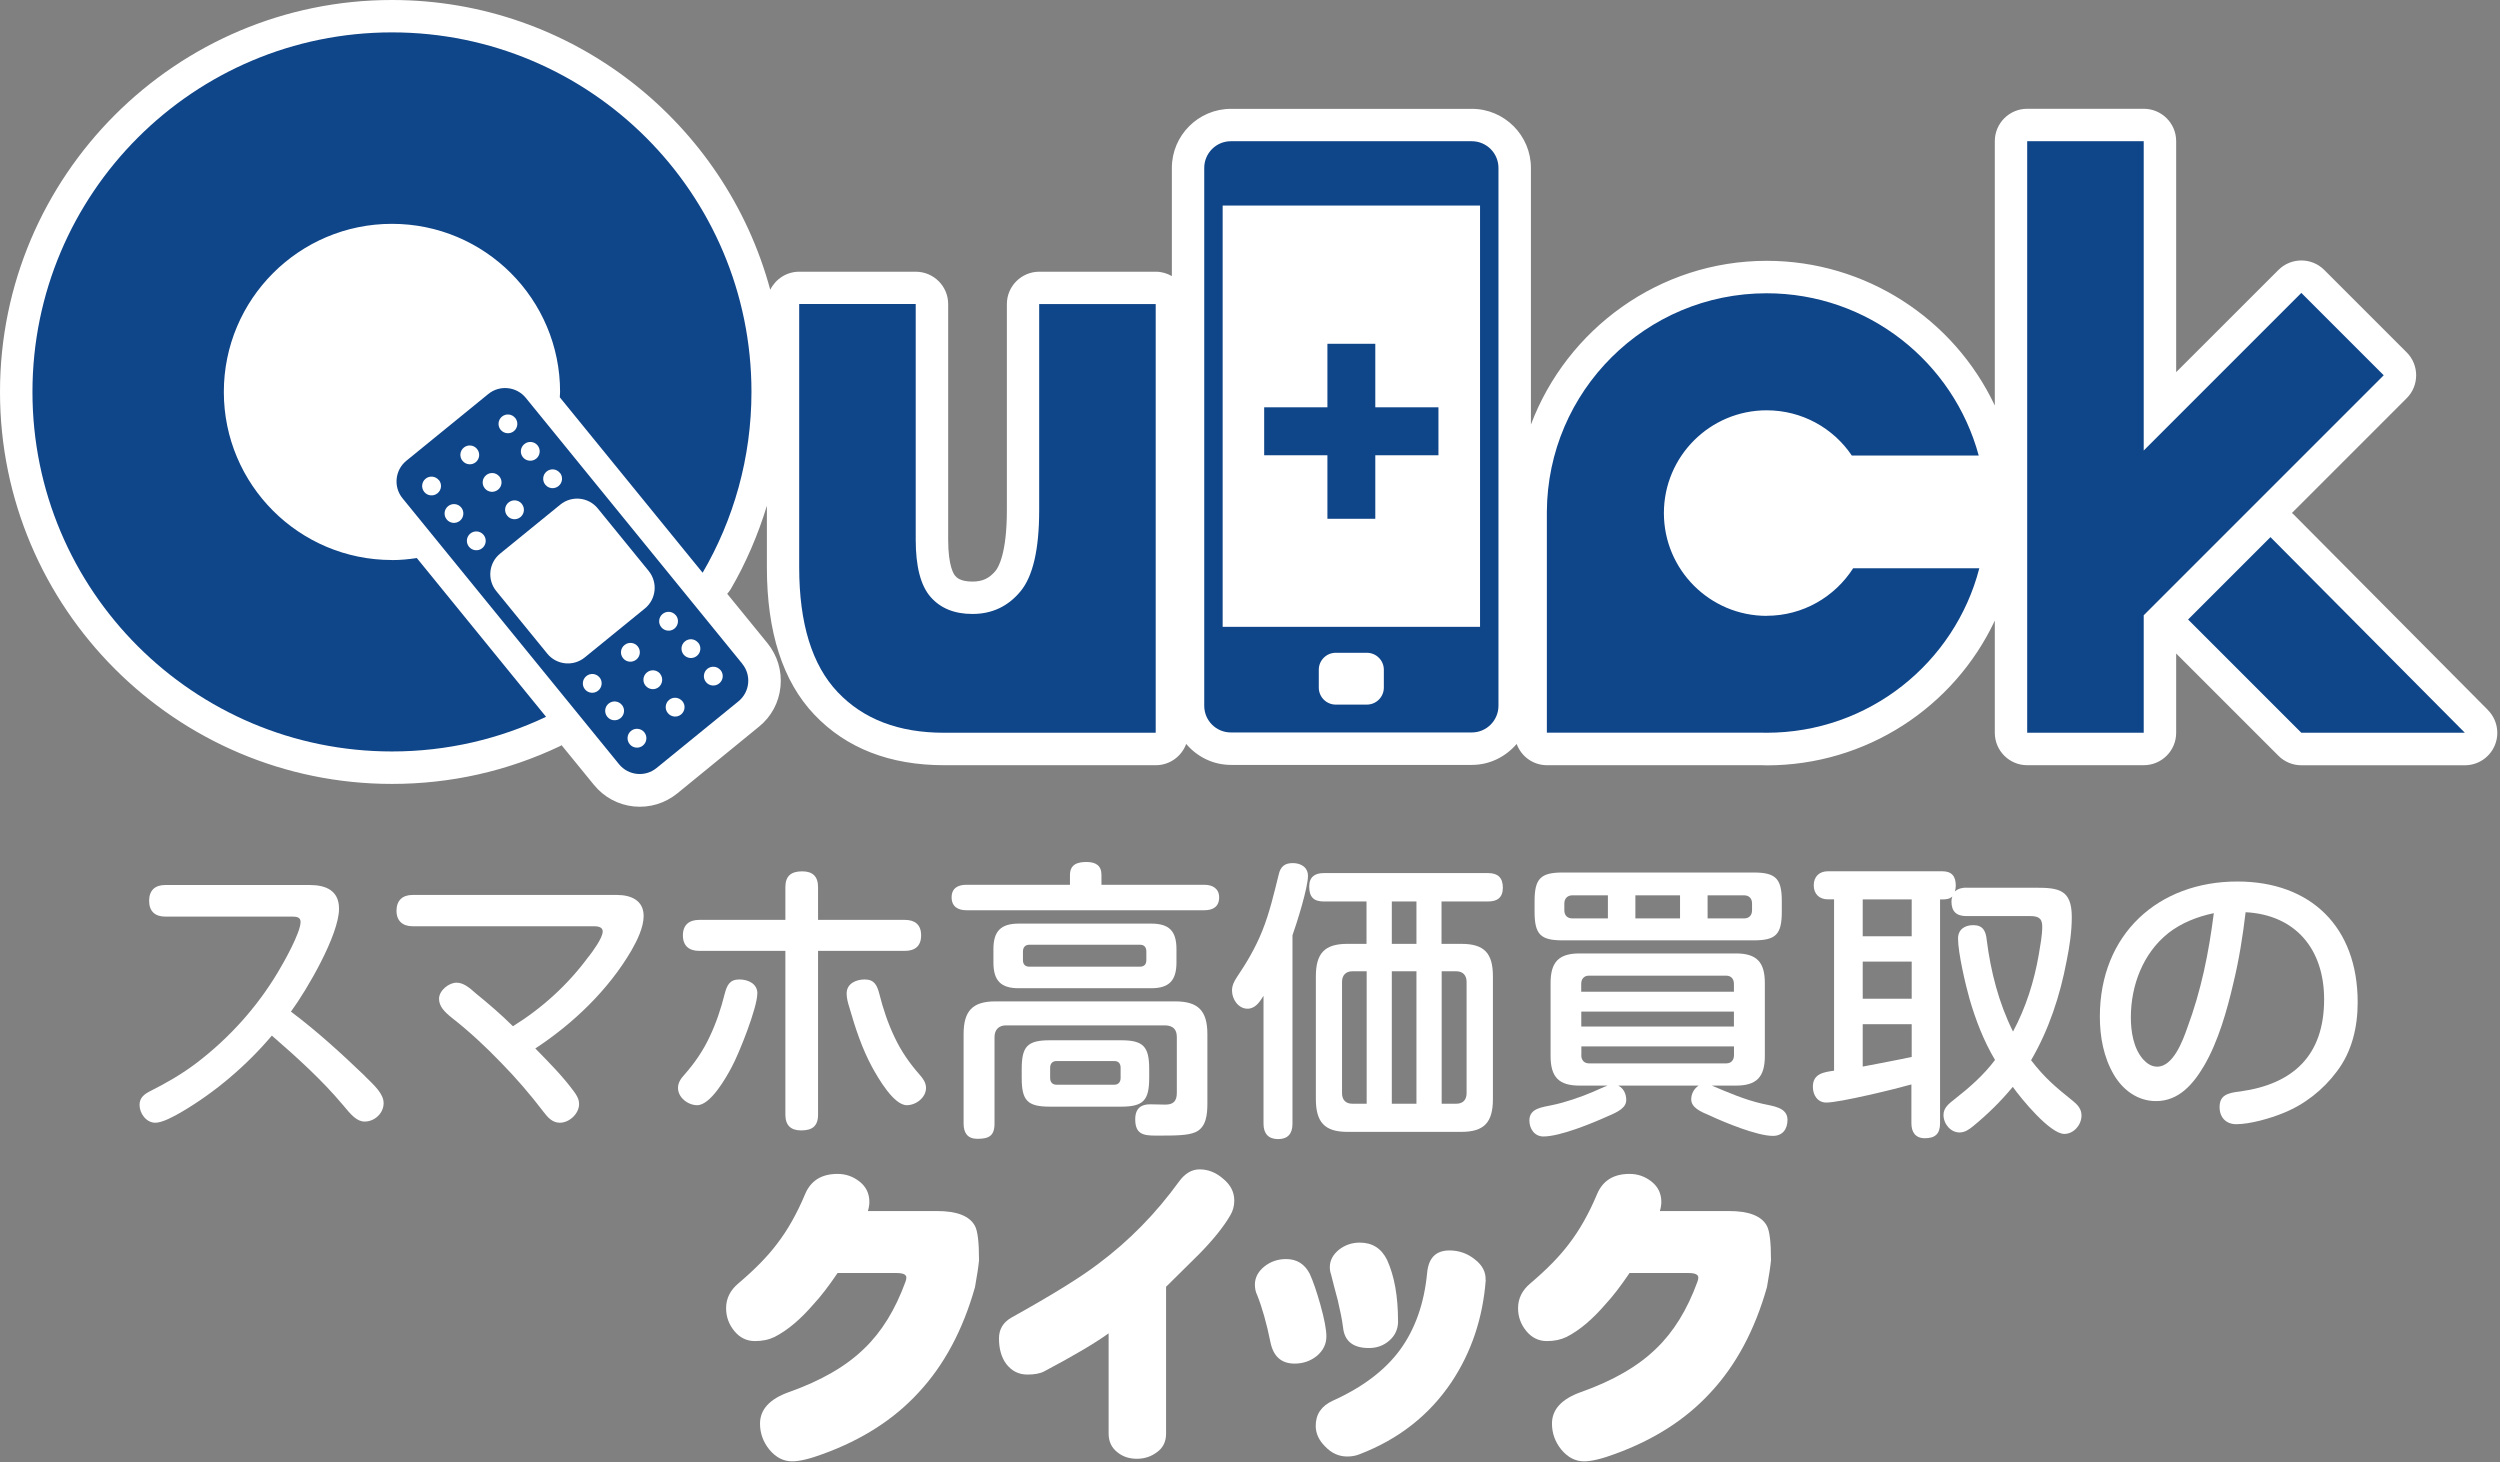 <svg width="342" height="200" viewBox="0 0 342 200" fill="none" xmlns="http://www.w3.org/2000/svg">
<rect x="0" y="0" width="342" height="200" fill="#808080" stroke="none"/>
<g clip-path="url(#clip0_7_3)">
<path d="M53.62 4.44C26.46 4.44 4.44 26.46 4.44 53.62C4.44 80.78 26.46 102.8 53.62 102.8C61.17 102.8 68.31 101.1 74.7 98.06C69.21 91.32 61.8 82.22 57.02 76.34C55.91 76.51 54.78 76.62 53.62 76.62C40.92 76.62 30.62 66.32 30.62 53.63C30.62 40.94 40.92 30.63 53.62 30.63C66.32 30.63 76.62 40.93 76.62 53.63C76.62 53.88 76.59 54.12 76.58 54.36C80.37 59.02 89.37 70.07 96.12 78.36C100.36 71.09 102.8 62.64 102.8 53.62C102.8 26.46 80.78 4.44 53.62 4.44Z" fill="#0F4589"/>
<path d="M142.17 69.81C142.17 75.15 141.31 78.85 139.61 80.91C137.91 82.97 135.71 84 133.04 84C130.58 84 128.67 83.23 127.32 81.68C125.96 80.13 125.28 77.52 125.28 73.84V41.6H109.34V77.62C109.34 85.31 111.1 91 114.61 94.7C118.12 98.4 122.97 100.24 129.14 100.24H158.11V41.6H142.17V69.81Z" fill="#0F4589"/>
<path d="M201.34 19.32H168.38C166.36 19.32 164.74 20.96 164.74 22.97V96.55C164.74 98.56 166.37 100.2 168.38 100.2H201.34C203.35 100.2 204.99 98.56 204.99 96.55V22.97C204.99 20.96 203.36 19.32 201.34 19.32Z" fill="#0F4589"/>
<path d="M241.68 84.25C233.92 84.25 227.62 77.95 227.62 70.19C227.62 62.43 233.92 56.13 241.68 56.13C246.53 56.13 250.81 58.58 253.33 62.32H270.69C267.23 49.53 255.55 40.12 241.67 40.12C225.12 40.12 211.69 53.5 211.61 70.03V100.23H241C241.22 100.23 241.45 100.25 241.67 100.25C255.66 100.25 267.42 90.69 270.77 77.75H253.51C251.01 81.65 246.65 84.25 241.67 84.25" fill="#0F4589"/>
<path d="M314.82 40.07L293.26 61.63V19.32H277.32V100.24H293.26V84.17L326.09 51.34L314.82 40.07Z" fill="#0F4589"/>
<path d="M310.6 73.48L299.33 84.75L314.82 100.24H337.19L310.6 73.48Z" fill="#0F4589"/>
<path d="M71.93 54.45C70.65 52.88 68.34 52.64 66.77 53.93L55.58 63.06C54.01 64.34 53.78 66.65 55.06 68.22L84.68 104.56C85.96 106.13 88.27 106.36 89.84 105.09L101.03 95.95C102.6 94.67 102.83 92.36 101.55 90.79L71.94 54.45H71.93Z" fill="#0F4589"/>
<path d="M340.33 97.11L313.75 70.36C313.68 70.29 313.6 70.24 313.53 70.18C321.4 62.3 329.23 54.48 329.23 54.48C330.1 53.61 330.53 52.48 330.53 51.34C330.53 50.2 330.1 49.07 329.23 48.2L317.96 36.93C316.23 35.2 313.42 35.2 311.69 36.93C311.69 36.93 304.07 44.54 297.7 50.91V19.31C297.7 16.86 295.71 14.88 293.26 14.88H277.32C274.87 14.88 272.89 16.87 272.89 19.31V55.48C267.28 43.58 255.19 35.68 241.69 35.68C226.96 35.68 214.36 45.03 209.43 58.08V22.97C209.43 18.52 205.8 14.89 201.35 14.89H168.4C163.94 14.89 160.31 18.52 160.31 22.97V37.77C159.66 37.4 158.92 37.17 158.12 37.17H142.18C139.73 37.17 137.74 39.15 137.74 41.6V69.81C137.74 75.75 136.56 77.64 136.2 78.08C135.34 79.12 134.4 79.56 133.04 79.56C131.36 79.56 130.86 79 130.65 78.75C130.5 78.57 129.71 77.5 129.71 73.84V41.6C129.71 39.15 127.72 37.17 125.27 37.17H109.33C107.59 37.17 106.1 38.18 105.37 39.64C99.21 16.83 78.35 0 53.62 0C24.05 0 0 24.05 0 53.62C0 83.19 24.05 107.24 53.62 107.24C61.65 107.24 69.39 105.5 76.61 102.07C76.69 102.04 76.75 101.98 76.82 101.94L81.25 107.37C82.62 109.05 84.55 110.1 86.7 110.32C88.86 110.54 90.97 109.9 92.65 108.54L103.84 99.4C105.52 98.04 106.56 96.1 106.77 93.94C106.99 91.78 106.35 89.67 104.99 87.99C104.99 87.99 102.74 85.23 99.48 81.23C99.65 81.03 99.82 80.84 99.96 80.6C102.06 77 103.7 73.15 104.91 69.19V77.63C104.91 86.46 107.09 93.23 111.4 97.76C115.76 102.36 121.74 104.68 129.15 104.68H158.12C160.03 104.68 161.65 103.46 162.27 101.77C163.75 103.51 165.93 104.64 168.4 104.64H201.35C203.81 104.64 205.99 103.51 207.48 101.77C208.1 103.47 209.72 104.68 211.63 104.68H241.02C241.07 104.68 241.69 104.7 241.69 104.7C255.24 104.7 267.29 96.81 272.89 84.9V100.25C272.89 102.7 274.88 104.68 277.32 104.68H293.26C295.71 104.68 297.7 102.7 297.7 100.25V89.4L311.69 103.39C312.52 104.22 313.65 104.69 314.82 104.69H337.19C338.98 104.69 340.6 103.62 341.29 101.96C341.98 100.31 341.6 98.4 340.34 97.13" fill="white"/>
<path d="M158.1 100.24H129.13C122.95 100.24 118.11 98.39 114.6 94.69C111.09 90.99 109.33 85.3 109.33 77.61V41.59H125.27V73.83C125.27 77.51 125.95 80.12 127.31 81.67C128.67 83.22 130.57 83.99 133.03 83.99C135.7 83.99 137.9 82.96 139.6 80.9C141.31 78.84 142.16 75.14 142.16 69.81V41.6H158.1V100.24Z" fill="#0F4589"/>
<path d="M204.99 96.55C204.99 98.56 203.36 100.2 201.34 100.2H168.38C166.36 100.2 164.74 98.56 164.74 96.55V22.97C164.74 20.96 166.37 19.32 168.38 19.32H201.34C203.35 19.32 204.99 20.95 204.99 22.97V96.55Z" fill="#0F4589"/>
<path d="M189.31 94.06C189.31 95.35 188.27 96.39 186.98 96.39H182.73C181.45 96.39 180.41 95.35 180.41 94.06V91.62C180.41 90.34 181.45 89.3 182.73 89.3H186.98C188.27 89.3 189.31 90.34 189.31 91.62V94.06Z" fill="white"/>
<path d="M202.47 28.12H167.26V85.75H202.47V28.12Z" fill="white"/>
<path d="M53.62 76.61C40.92 76.61 30.62 66.31 30.62 53.62C30.62 40.93 40.92 30.62 53.62 30.62C66.32 30.62 76.62 40.91 76.62 53.62C76.62 53.87 76.59 54.11 76.58 54.35C80.37 59.01 89.37 70.07 96.12 78.35C100.36 71.08 102.8 62.63 102.8 53.61C102.8 26.45 80.78 4.43 53.62 4.43C26.46 4.43 4.44 26.46 4.44 53.62C4.44 80.78 26.46 102.8 53.62 102.8C61.17 102.8 68.31 101.09 74.7 98.06C69.21 91.32 61.8 82.21 57.02 76.34C55.91 76.51 54.78 76.62 53.62 76.62" fill="#0F4589"/>
<path d="M188.14 55.72V47.03H181.59V55.72H172.94V62.28H181.59V70.97H188.14V62.28H196.78V55.72H188.14Z" fill="#0F4589"/>
<path d="M101.55 90.81L71.93 54.43C70.66 52.87 68.36 52.63 66.8 53.9L55.59 63.03C54.03 64.3 53.79 66.6 55.06 68.16L84.68 104.54C85.95 106.1 88.25 106.34 89.81 105.07L101.02 95.94C102.58 94.67 102.82 92.37 101.54 90.81" fill="#0F4589"/>
<path d="M88.74 78.11C90.01 79.67 89.78 81.97 88.22 83.24L79.99 89.94C78.43 91.21 76.13 90.98 74.86 89.41L67.89 80.86C66.62 79.3 66.85 77 68.42 75.73L76.65 69.03C78.21 67.76 80.51 67.99 81.78 69.56L88.75 78.12L88.74 78.11Z" fill="white"/>
<path d="M60.04 65.67C60.49 66.22 60.41 67.03 59.85 67.48C59.3 67.93 58.49 67.85 58.04 67.3C57.59 66.75 57.67 65.94 58.22 65.49C58.77 65.04 59.58 65.13 60.03 65.68" fill="white"/>
<path d="M65.26 61.42C65.71 61.97 65.63 62.78 65.08 63.23C64.53 63.68 63.72 63.59 63.27 63.04C62.82 62.49 62.9 61.68 63.45 61.23C64 60.78 64.81 60.86 65.26 61.42Z" fill="white"/>
<path d="M70.48 57.17C70.93 57.72 70.85 58.53 70.3 58.98C69.75 59.43 68.94 59.34 68.49 58.8C68.04 58.25 68.12 57.44 68.67 56.99C69.22 56.54 70.03 56.62 70.48 57.18" fill="white"/>
<path d="M63.1 69.43C63.55 69.98 63.46 70.79 62.92 71.24C62.36 71.69 61.55 71.61 61.11 71.06C60.66 70.51 60.74 69.7 61.29 69.25C61.84 68.8 62.65 68.88 63.1 69.43Z" fill="white"/>
<path d="M68.32 65.18C68.77 65.73 68.69 66.55 68.13 66.99C67.58 67.44 66.77 67.36 66.32 66.81C65.87 66.25 65.95 65.45 66.51 65C67.06 64.55 67.87 64.63 68.32 65.19" fill="white"/>
<path d="M73.54 60.93C73.99 61.48 73.91 62.29 73.36 62.74C72.8 63.19 71.99 63.1 71.54 62.56C71.09 62.01 71.18 61.2 71.73 60.75C72.28 60.3 73.09 60.38 73.54 60.93Z" fill="white"/>
<path d="M66.16 73.18C66.61 73.73 66.52 74.54 65.97 74.99C65.42 75.44 64.61 75.35 64.16 74.8C63.71 74.25 63.79 73.44 64.34 72.99C64.89 72.54 65.7 72.62 66.15 73.17" fill="white"/>
<path d="M71.38 68.93C71.83 69.48 71.75 70.29 71.2 70.74C70.64 71.19 69.84 71.11 69.39 70.55C68.94 70 69.02 69.19 69.57 68.74C70.12 68.29 70.93 68.37 71.38 68.92" fill="white"/>
<path d="M76.6 64.68C77.05 65.23 76.96 66.04 76.41 66.49C75.86 66.94 75.05 66.86 74.6 66.31C74.15 65.76 74.23 64.95 74.78 64.5C75.33 64.05 76.14 64.13 76.59 64.69" fill="white"/>
<path d="M82.02 92.67C82.47 93.22 82.38 94.03 81.83 94.48C81.28 94.93 80.47 94.85 80.02 94.3C79.57 93.75 79.66 92.94 80.21 92.49C80.76 92.04 81.57 92.12 82.02 92.68" fill="white"/>
<path d="M87.24 88.42C87.69 88.97 87.61 89.78 87.05 90.23C86.5 90.68 85.69 90.6 85.24 90.05C84.79 89.5 84.87 88.69 85.43 88.24C85.98 87.79 86.79 87.87 87.24 88.42Z" fill="white"/>
<path d="M92.46 84.17C92.91 84.72 92.82 85.53 92.27 85.99C91.72 86.44 90.91 86.35 90.46 85.8C90.01 85.25 90.1 84.44 90.64 83.99C91.2 83.54 92 83.62 92.45 84.17" fill="white"/>
<path d="M85.08 96.43C85.53 96.98 85.45 97.79 84.89 98.24C84.34 98.69 83.53 98.61 83.08 98.06C82.63 97.5 82.71 96.7 83.26 96.25C83.81 95.8 84.62 95.88 85.07 96.43" fill="white"/>
<path d="M90.3 92.17C90.75 92.73 90.66 93.54 90.12 93.99C89.57 94.44 88.76 94.35 88.31 93.8C87.86 93.25 87.94 92.44 88.5 91.99C89.05 91.54 89.86 91.62 90.31 92.17" fill="white"/>
<path d="M95.52 87.92C95.97 88.47 95.89 89.28 95.33 89.73C94.78 90.18 93.97 90.09 93.52 89.55C93.07 89 93.15 88.19 93.7 87.74C94.25 87.29 95.06 87.37 95.51 87.93" fill="white"/>
<path d="M88.14 100.18C88.59 100.73 88.5 101.54 87.95 101.99C87.4 102.44 86.59 102.36 86.14 101.8C85.69 101.25 85.77 100.44 86.32 99.99C86.87 99.54 87.68 99.62 88.14 100.17" fill="white"/>
<path d="M93.36 95.93C93.81 96.48 93.72 97.29 93.17 97.74C92.62 98.19 91.81 98.1 91.36 97.55C90.91 97 90.99 96.19 91.54 95.74C92.09 95.29 92.9 95.38 93.35 95.93" fill="white"/>
<path d="M98.58 91.68C99.03 92.23 98.95 93.04 98.39 93.49C97.84 93.94 97.03 93.86 96.58 93.31C96.13 92.76 96.22 91.95 96.76 91.5C97.31 91.05 98.12 91.13 98.57 91.68" fill="white"/>
<path d="M241.68 84.25C233.92 84.25 227.62 77.95 227.62 70.19C227.62 62.43 233.92 56.13 241.68 56.13C246.53 56.13 250.81 58.58 253.33 62.32H270.69C267.23 49.53 255.55 40.12 241.67 40.12C225.12 40.12 211.69 53.5 211.61 70.03V100.23H241C241.22 100.23 241.45 100.24 241.67 100.24C255.66 100.24 267.42 90.68 270.77 77.74H253.51C251.01 81.64 246.65 84.24 241.67 84.24" fill="#0F4589"/>
<path d="M326.09 51.34L314.82 40.07L293.26 61.63V19.32H277.32V100.24H293.26V84.17L326.09 51.34Z" fill="#0F4589"/>
<path d="M310.6 73.48L299.33 84.75L314.82 100.24H337.19L310.6 73.48Z" fill="#0F4589"/>
<path d="M133.94 172.33C133.86 173.21 133.67 174.46 133.38 176.08C131.72 181.96 129.14 186.77 125.65 190.51C122.3 194.16 117.95 196.95 112.62 198.89C110.8 199.57 109.38 199.91 108.36 199.91C107.18 199.91 106.15 199.38 105.26 198.32C104.4 197.26 103.97 196.07 103.97 194.75C103.97 192.81 105.3 191.37 107.95 190.43C112.35 188.87 115.78 186.88 118.24 184.47C120.6 182.21 122.48 179.16 123.87 175.34C123.95 175.13 123.99 174.94 123.99 174.77C123.99 174.36 123.55 174.15 122.66 174.15H114.58C113.37 175.94 112.27 177.37 111.28 178.43C109.48 180.52 107.71 182 105.97 182.89C105.19 183.27 104.3 183.46 103.28 183.46C102.15 183.46 101.21 183 100.46 182.09C99.71 181.18 99.33 180.13 99.33 178.96C99.33 177.64 99.89 176.5 101.02 175.56C103.27 173.65 105.03 171.85 106.29 170.17C107.74 168.29 109.03 166.01 110.15 163.33C110.93 161.5 112.4 160.59 114.58 160.59C115.7 160.59 116.71 160.94 117.6 161.65C118.49 162.36 118.93 163.28 118.93 164.43C118.93 164.81 118.86 165.23 118.73 165.67H128.18C130.92 165.67 132.64 166.35 133.37 167.7C133.75 168.4 133.93 169.95 133.93 172.33" fill="white"/>
<path d="M168.85 164.25C168.85 164.99 168.66 165.66 168.29 166.28C167.38 167.84 165.97 169.59 164.07 171.53C162.57 173.03 161.05 174.53 159.52 176.03V196.11C159.52 197.2 159.12 198.04 158.31 198.63C157.51 199.25 156.58 199.56 155.53 199.56C154.48 199.56 153.6 199.27 152.87 198.68C152.07 198.06 151.66 197.21 151.66 196.12V182.4C149.83 183.72 146.9 185.46 142.85 187.6C142.29 187.9 141.52 188.04 140.55 188.04C139.34 188.04 138.37 187.54 137.62 186.54C136.97 185.63 136.66 184.48 136.66 183.1C136.66 181.83 137.24 180.88 138.39 180.23C144 177.11 147.98 174.64 150.34 172.82C154.47 169.73 158.12 166.01 161.28 161.65C162.09 160.53 163.03 159.97 164.1 159.97C165.28 159.97 166.35 160.4 167.32 161.25C168.34 162.08 168.85 163.07 168.85 164.25Z" fill="white"/>
<path d="M181.45 182.83C181.45 183.86 181.02 184.74 180.16 185.48C179.28 186.19 178.26 186.54 177.1 186.54C175.3 186.54 174.2 185.57 173.8 183.63C173.27 181.01 172.66 178.87 171.99 177.19C171.77 176.75 171.67 176.26 171.67 175.73C171.67 174.79 172.1 173.96 172.96 173.26C173.82 172.58 174.81 172.24 175.94 172.24C177.39 172.24 178.46 172.9 179.16 174.23C179.62 175.23 180.1 176.63 180.61 178.42C181.17 180.42 181.45 181.89 181.45 182.83ZM203.25 175.11C202.85 180.32 201.29 184.97 198.58 189.05C195.55 193.58 191.35 196.88 185.99 198.94C185.48 199.15 184.92 199.25 184.3 199.25C183.15 199.25 182.14 198.79 181.28 197.88C180.42 197.03 179.99 196.08 179.99 195.06C179.99 193.47 180.77 192.33 182.32 191.62C186.42 189.77 189.49 187.44 191.53 184.65C193.59 181.82 194.83 178.32 195.23 174.15C195.41 172.09 196.43 171.06 198.28 171.06C199.59 171.06 200.76 171.47 201.78 172.3C202.8 173.09 203.28 174.04 203.23 175.12M191.26 180.71C191.26 181.8 190.86 182.7 190.05 183.4C189.27 184.08 188.35 184.41 187.27 184.41C185.1 184.41 183.92 183.47 183.73 181.59C183.6 180.56 183.35 179.33 183.01 177.88C182.69 176.71 182.38 175.51 182.08 174.31C181.97 174.02 181.92 173.69 181.92 173.34C181.92 172.43 182.34 171.64 183.17 170.96C184 170.31 184.95 169.99 186.02 169.99C187.74 169.99 188.98 170.78 189.76 172.37C190.75 174.55 191.25 177.33 191.25 180.71" fill="white"/>
<path d="M242.28 172.33C242.2 173.21 242.01 174.46 241.72 176.08C240.06 181.96 237.48 186.77 233.99 190.51C230.64 194.16 226.29 196.95 220.96 198.89C219.14 199.57 217.72 199.91 216.7 199.91C215.52 199.91 214.49 199.38 213.6 198.32C212.74 197.26 212.31 196.07 212.31 194.75C212.31 192.81 213.64 191.37 216.29 190.43C220.69 188.87 224.12 186.88 226.58 184.47C228.94 182.21 230.82 179.16 232.21 175.34C232.29 175.13 232.33 174.94 232.33 174.77C232.33 174.36 231.89 174.15 231 174.15H222.92C221.71 175.94 220.61 177.37 219.62 178.43C217.82 180.52 216.06 182 214.31 182.89C213.53 183.27 212.64 183.46 211.62 183.46C210.49 183.46 209.55 183 208.8 182.09C208.05 181.18 207.67 180.13 207.67 178.96C207.67 177.64 208.23 176.5 209.36 175.56C211.61 173.65 213.37 171.85 214.63 170.17C216.08 168.29 217.37 166.01 218.49 163.33C219.27 161.5 220.75 160.59 222.92 160.59C224.04 160.59 225.05 160.94 225.94 161.65C226.83 162.36 227.27 163.28 227.27 164.43C227.27 164.81 227.2 165.23 227.07 165.67H236.52C239.26 165.67 240.99 166.35 241.71 167.7C242.09 168.4 242.27 169.95 242.27 172.33" fill="white"/>
<path d="M49.89 147.19C51.3 148.55 52.48 149.67 52.48 150.91C52.48 152.31 51.23 153.43 49.89 153.43C48.83 153.43 48.05 152.55 46.87 151.11C44.05 147.75 40.6 144.63 37.19 141.67C33.74 145.75 29.43 149.43 24.85 152.11C23.83 152.71 22.22 153.59 21.25 153.59C20 153.59 19.09 152.31 19.09 151.15C19.09 150.15 19.76 149.67 20.54 149.27C22.77 148.15 24.93 146.91 26.97 145.35C31.36 141.99 35.16 137.79 38.02 132.99C38.84 131.63 41.12 127.59 41.12 126.11C41.12 125.39 40.41 125.39 39.87 125.39H22.59C21.22 125.39 20.4 124.67 20.4 123.23C20.4 121.79 21.22 121.07 22.59 121.07H42.38C44.53 121.07 46.38 121.79 46.38 124.31C46.38 127.91 41.95 135.47 39.8 138.39C43.37 141.07 46.7 144.11 49.91 147.19H49.89Z" fill="white"/>
<path d="M80.53 130.87C81.08 130.15 82.45 128.31 82.45 127.43C82.45 126.71 81.59 126.71 81.08 126.71H56.43C55.1 126.71 54.24 125.99 54.24 124.59C54.24 123.19 55.06 122.43 56.43 122.43H84.41C86.29 122.43 88.05 123.15 88.05 125.31C88.05 126.87 87.15 128.67 86.4 129.99C83.23 135.43 78.41 140.03 73.23 143.43C75.07 145.31 76.91 147.15 78.48 149.27C78.87 149.79 79.22 150.35 79.22 151.03C79.22 152.35 77.89 153.59 76.59 153.59C75.57 153.59 74.94 152.87 74.36 152.11C72.56 149.75 70.6 147.47 68.52 145.35C66.44 143.19 64.21 141.11 61.86 139.27C60.8 138.43 60.06 137.67 60.06 136.63C60.06 135.51 61.39 134.43 62.45 134.43C63.35 134.43 64.14 135.03 65.11 135.91C66.83 137.31 68.56 138.79 70.17 140.39C74.17 137.91 77.73 134.67 80.51 130.87H80.53Z" fill="white"/>
<path d="M103.6 135.91C103.6 137.87 101.09 144.15 100.11 145.95C99.33 147.43 97.21 151.19 95.37 151.19C94.12 151.19 92.75 150.15 92.75 148.83C92.75 148.07 93.18 147.51 93.65 146.99C95.02 145.43 96.16 143.79 97.06 141.87C97.96 139.99 98.63 137.99 99.14 135.95C99.45 134.79 99.81 133.99 101.14 133.99C102.32 133.99 103.61 134.55 103.61 135.91H103.6ZM107.44 121.36C107.44 119.8 108.26 119.2 109.75 119.2C111.16 119.2 111.91 119.88 111.91 121.36V125.84H123.78C125.15 125.84 126.01 126.48 126.01 127.96C126.01 129.44 125.15 130.08 123.78 130.08H111.91V152.48C111.91 154.08 111.09 154.64 109.6 154.64C108.19 154.64 107.44 153.96 107.44 152.48V130.08H95.65C94.28 130.08 93.42 129.4 93.42 127.96C93.42 126.52 94.28 125.84 95.65 125.84H107.44V121.36ZM118.29 133.99C119.62 133.99 119.98 134.79 120.29 135.95C120.8 137.99 121.47 139.99 122.37 141.87C123.27 143.79 124.41 145.43 125.78 146.99C126.25 147.51 126.68 148.11 126.68 148.83C126.68 150.15 125.31 151.19 124.05 151.19C122.25 151.19 120.13 147.47 119.31 145.99C117.94 143.47 117 140.63 116.21 137.87C116.01 137.23 115.82 136.59 115.82 135.91C115.82 134.55 117.11 133.99 118.29 133.99Z" fill="white"/>
<path d="M164.78 121.04C165.88 121.04 166.78 121.56 166.78 122.76C166.78 124.04 165.92 124.52 164.78 124.52H132.18C131.08 124.52 130.18 124.04 130.18 122.76C130.18 121.48 131.08 121.04 132.18 121.04H146.37V119.72C146.37 118.24 147.39 117.92 148.64 117.92C149.89 117.92 150.68 118.4 150.68 119.68V121.04H164.79H164.78ZM137.62 140.27C136.64 140.27 136.05 140.87 136.05 141.87V153.71C136.05 155.43 135.23 155.79 133.7 155.79C132.37 155.79 131.82 154.99 131.82 153.71V141.47C131.82 138.27 133.07 136.99 136.17 136.99H160.78C163.91 136.99 165.17 138.27 165.17 141.47V150.91C165.17 152.39 165.05 154.19 163.56 154.87C162.5 155.35 160.74 155.35 158.39 155.35H158.04C156.35 155.35 155.3 155.11 155.3 153.11C155.3 151.51 156.24 151.07 157.3 151.07C157.97 151.07 158.75 151.11 159.42 151.11C160.48 151.11 160.99 150.67 160.99 149.51V141.87C160.99 140.79 160.44 140.31 159.42 140.27H137.63H137.62ZM160.94 131.67C160.94 134.15 159.92 135.19 157.49 135.19H139.35C136.92 135.19 135.9 134.15 135.9 131.67V129.83C135.9 127.39 136.92 126.35 139.35 126.35H157.49C159.92 126.35 160.94 127.35 160.94 129.83V131.67ZM157.21 147.47C157.21 150.55 156.39 151.39 153.37 151.39H143.61C140.55 151.39 139.77 150.55 139.77 147.47V146.23C139.77 143.15 140.55 142.31 143.61 142.31H153.37C156.39 142.31 157.21 143.15 157.21 146.23V147.47ZM140.8 129.24C140.25 129.24 139.94 129.6 139.94 130.16V131.36C139.94 131.92 140.25 132.24 140.8 132.24H155.96C156.51 132.24 156.82 131.92 156.82 131.36V130.16C156.82 129.56 156.51 129.24 155.96 129.24H140.8ZM144.52 145.15C143.97 145.15 143.66 145.51 143.66 146.07V147.47C143.66 148.03 143.97 148.39 144.52 148.39H152.44C152.99 148.39 153.3 148.03 153.3 147.47V146.07C153.3 145.47 152.99 145.15 152.44 145.15H144.52Z" fill="white"/>
<path d="M176.81 153.75C176.81 155.07 176.18 155.83 174.85 155.83C173.52 155.83 172.85 155.07 172.85 153.75V136.23C172.34 137.03 171.75 137.99 170.66 137.99C169.41 137.99 168.54 136.71 168.54 135.51C168.54 134.83 168.81 134.27 169.21 133.67C170.54 131.71 171.76 129.63 172.66 127.39C173.68 124.87 174.27 122.27 174.93 119.63C175.17 118.55 175.75 118.07 176.85 118.07C177.95 118.07 178.93 118.63 178.93 119.83C178.93 121.43 177.4 126.31 176.81 127.95V153.75ZM197.22 129.12H199.92C203.05 129.12 204.23 130.4 204.23 133.56V150.36C204.23 153.52 203.05 154.84 199.92 154.84H184.32C181.22 154.84 180.01 153.52 180.01 150.36V133.56C180.01 130.4 181.22 129.12 184.32 129.12H186.94V123.32H181.06C179.69 123.32 179.1 122.68 179.1 121.28C179.1 119.96 179.88 119.44 181.06 119.44H203.59C204.92 119.44 205.59 120.08 205.59 121.44C205.59 122.8 204.81 123.32 203.59 123.32H197.2V129.12H197.22ZM186.96 132.87H185C184.1 132.87 183.59 133.43 183.59 134.31V149.55C183.59 150.47 184.1 150.99 185 150.99H186.96V132.87ZM190.4 123.32V129.12H193.77V123.32H190.4ZM193.77 132.87H190.4V150.99H193.77V132.87ZM199.22 150.99C200.12 150.99 200.63 150.47 200.63 149.55V134.31C200.63 133.43 200.12 132.87 199.22 132.87H197.22V150.99H199.22Z" fill="white"/>
<path d="M241.08 150.99C242.41 151.31 244.53 151.43 244.53 153.19C244.53 154.47 243.86 155.39 242.53 155.39C240.38 155.39 235.91 153.55 233.87 152.59C232.62 152.07 231.36 151.51 231.36 150.39C231.36 149.63 231.75 148.91 232.38 148.51H221.37C222.11 148.87 222.47 149.67 222.47 150.47C222.47 151.51 221.45 152.07 219.92 152.71C217.8 153.67 213.42 155.47 211.14 155.47C209.93 155.47 209.22 154.43 209.22 153.27C209.22 151.59 211.02 151.47 212.28 151.19C214.08 150.83 216.28 150.07 217.96 149.35C218.63 149.07 219.25 148.75 219.92 148.51H216.08C213.26 148.51 212.12 147.35 212.12 144.47V134.47C212.12 131.59 213.26 130.43 216.08 130.43H237.47C240.29 130.43 241.43 131.59 241.43 134.47V144.47C241.43 147.35 240.29 148.51 237.47 148.51H234.18C236.45 149.47 238.65 150.43 241.08 150.99ZM243.75 124.72C243.75 127.84 242.93 128.64 239.91 128.64H213.77C210.75 128.64 209.93 127.84 209.93 124.72V123.28C209.93 120.2 210.75 119.36 213.77 119.36H239.91C242.93 119.36 243.75 120.2 243.75 123.28V124.72ZM215.1 122.48C214.43 122.48 214 122.92 214 123.6V124.52C214 125.24 214.43 125.64 215.1 125.64H219.96V122.48H215.1ZM237.2 135.67V134.59C237.2 133.91 236.81 133.47 236.14 133.47H217.37C216.7 133.47 216.31 133.91 216.31 134.59V135.67H237.19H237.2ZM216.32 140.43H237.2V138.39H216.32V140.43ZM216.32 144.35C216.32 145.03 216.71 145.47 217.38 145.47H236.15C236.82 145.47 237.21 145.03 237.21 144.35V143.15H216.33V144.35H216.32ZM223.72 125.64H229.83V122.48H223.72V125.64ZM233.6 125.64H238.58C239.25 125.64 239.68 125.24 239.68 124.52V123.6C239.68 122.92 239.29 122.48 238.58 122.48H233.6V125.64Z" fill="white"/>
<path d="M269 121.44H278.48C281.61 121.44 283.42 121.68 283.42 125.44C283.42 127.48 283.11 129.52 282.71 131.48C281.81 136.24 280.28 140.88 277.85 145.04C279.77 147.52 281.18 148.68 283.61 150.64C284.24 151.16 284.75 151.72 284.75 152.6C284.75 153.88 283.69 155.12 282.4 155.12C280.44 155.12 276.48 150.28 275.35 148.68C273.7 150.68 271.9 152.44 269.9 154.08C269.35 154.52 268.8 154.92 268.06 154.92C266.85 154.92 265.87 153.76 265.87 152.52C265.87 151.56 266.58 151 267.4 150.36C269.44 148.76 271.36 147.08 272.92 145C271.39 142.44 270.26 139.52 269.43 136.64C268.88 134.72 267.86 130.32 267.86 128.4C267.86 127.16 268.76 126.56 269.94 126.56C271.23 126.56 271.66 127.32 271.78 128.56C272.33 132.92 273.43 137.2 275.38 141.12C277.14 137.84 278.28 134.24 278.91 130.56C279.11 129.32 279.38 128 279.38 126.72C279.38 125.52 278.71 125.32 277.7 125.32H269C267.67 125.32 266.96 124.72 266.96 123.32C266.96 123.08 267 122.84 267.08 122.64C266.69 123 266.22 123.04 265.71 123.04H265.4V153.67C265.4 155.11 264.73 155.71 263.32 155.71C262.03 155.71 261.48 154.87 261.48 153.67V148.35C259.4 148.95 251.68 150.83 249.84 150.83C248.66 150.83 248 149.83 248 148.67C248 146.87 249.49 146.67 250.9 146.47V123.03H250.04C248.9 123.03 248.12 122.31 248.12 121.11C248.12 119.91 248.9 119.19 250.04 119.19H265.71C267 119.19 267.55 119.87 267.55 121.15C267.55 121.43 267.51 121.67 267.43 121.95C267.86 121.55 268.45 121.43 269 121.43V121.44ZM254.82 123.04V128.08H261.52V123.04H254.82ZM254.82 131.55V136.63H261.52V131.55H254.82ZM261.52 144.59V140.11H254.82V145.91C257.05 145.47 259.29 145.07 261.52 144.59Z" fill="white"/>
<path d="M305.52 134.51C304.66 138.23 303.44 142.51 301.52 145.79C300.03 148.31 298.07 150.63 294.94 150.63C292.47 150.63 290.43 149.15 289.18 147.03C287.77 144.63 287.26 141.83 287.26 139.07C287.26 127.79 295.25 120.59 306.07 120.59C316.06 120.59 322.53 126.75 322.53 137.11C322.53 140.51 321.75 143.87 319.67 146.59C317.79 149.11 315.24 151.11 312.34 152.27C310.58 152.99 307.83 153.79 305.91 153.79C304.54 153.79 303.64 152.87 303.64 151.47C303.64 149.91 304.58 149.51 306.46 149.31C313.67 148.31 317.94 144.43 317.94 136.71C317.94 129.83 314.02 125.15 307.2 124.79C306.81 128.07 306.3 131.31 305.52 134.51ZM296.59 127.68C293.18 130.4 291.5 134.8 291.5 139.16C291.5 141.12 291.85 143.4 293.18 144.92C293.69 145.48 294.32 145.92 295.1 145.92C297.29 145.92 298.59 142.4 299.21 140.64C301.13 135.48 302.15 130.4 302.85 124.92C300.58 125.4 298.42 126.24 296.58 127.68H296.59Z" fill="white"/>
</g>
<defs>
<clipPath id="clip0_7_3">
<rect width="341.62" height="199.91" fill="white"/>
</clipPath>
</defs>
</svg>
